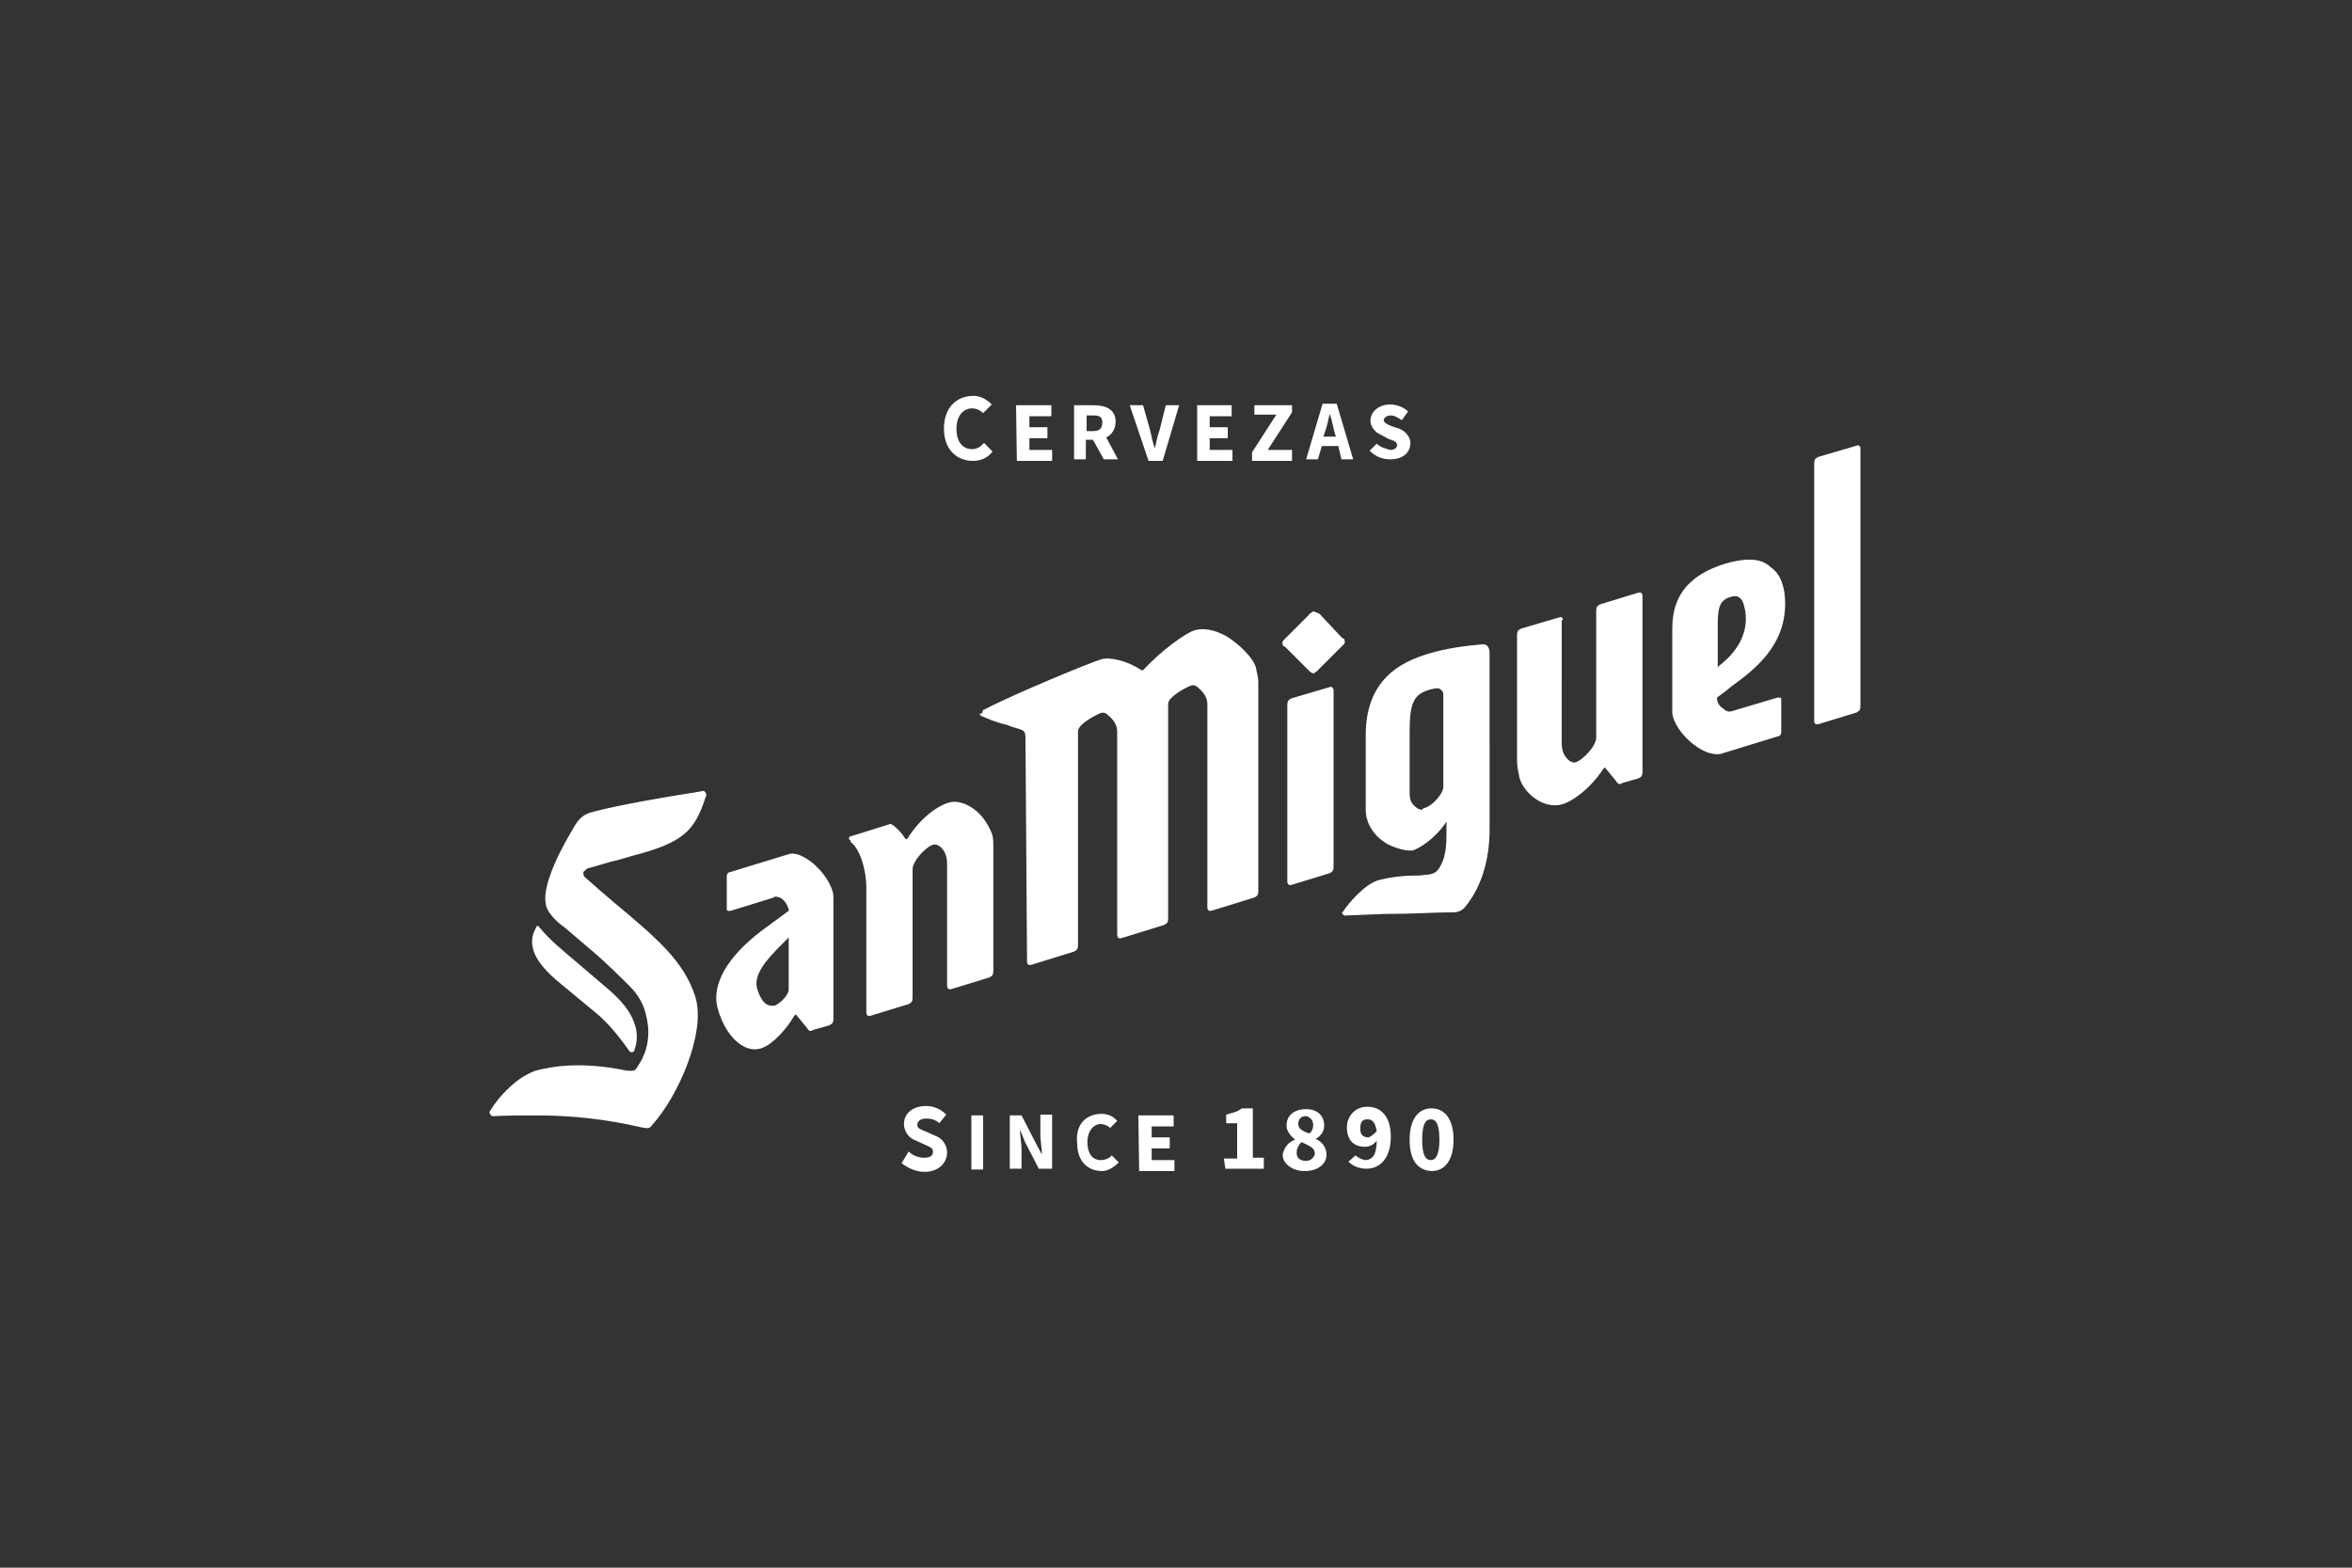 <?xml version="1.0" encoding="UTF-8"?>
<!-- Generator: Adobe Illustrator 25.4.1, SVG Export Plug-In . SVG Version: 6.00 Build 0)  -->
<svg xmlns="http://www.w3.org/2000/svg" xmlns:xlink="http://www.w3.org/1999/xlink" version="1.1" id="Capa_1" x="0px" y="0px" width="300px" height="200px" viewBox="0 0 300 200" style="enable-background:new 0 0 300 200;" xml:space="preserve">
<rect x="0" y="0" width="300" height="200" fill="#333333" stroke="none"/>
<style type="text/css">
	.st0{fill:#FFFFFF;}
</style>
<path class="st0" d="M124.2,50.5c0.9,0,1.7,0.5,2.3,1.1l-1.1,1.1c-0.3-0.3-0.8-0.6-1.4-0.6c-1.1,0-2,0.9-2,2.6s0.8,2.6,2,2.6  c0.6,0,1.1-0.3,1.5-0.8l1.1,1.1c-0.6,0.8-1.5,1.2-2.5,1.2c-2,0-3.7-1.4-3.7-4.1S122,50.5,124.2,50.5z M129.6,51.7h4.5v1.4h-2.8v1.4  h2.3v1.4h-2.3v1.5h2.9v1.4h-4.5L129.6,51.7z M140.8,58.6l-1.4-2.5h-0.9v2.5h-1.5v-6.9h2.5c1.5,0,2.8,0.5,2.8,2.1  c0,0.9-0.5,1.7-1.2,2l1.5,2.8H140.8z M138.6,55h0.8c0.8,0,1.2-0.3,1.2-1.1s-0.5-0.9-1.2-0.9h-0.8V55z M144.1,51.7h1.7l0.9,3.2  c0.2,0.8,0.3,1.5,0.6,2.3l0,0c0.2-0.8,0.3-1.5,0.6-2.3l0.8-3.2h1.7l-2.1,7.1h-1.8L144.1,51.7z M152.6,51.7h4.5v1.4h-2.8v1.4h2.3v1.4  h-2.3v1.5h2.9v1.4h-4.5v-7.1H152.6z M159.7,57.7l3.1-4.8H160v-1.2h4.8v0.9l-3.1,4.8h3.1v1.4h-5.1L159.7,57.7z M170.7,56.9h-2.1  l-0.5,1.7h-1.5l2.1-7.1h1.8l2.1,7.1h-1.5L170.7,56.9z M170.4,55.7l-0.2-0.6c-0.2-0.8-0.3-1.5-0.6-2.3l0,0c-0.2,0.8-0.3,1.5-0.6,2.3  l-0.2,0.6H170.4z M175.6,56.6c0.5,0.5,1.1,0.6,1.7,0.8c0.6,0,0.9-0.3,0.9-0.6c0-0.5-0.5-0.6-1.1-0.8l-0.9-0.5  c-0.8-0.3-1.4-1.1-1.4-1.8c0-1.2,1.1-2.1,2.5-2.1c0.8,0,1.7,0.3,2.3,0.9l-0.8,1.1c-0.5-0.3-0.9-0.6-1.4-0.6s-0.9,0.3-0.9,0.6  c0,0.3,0.5,0.6,1.1,0.8l0.9,0.3c0.8,0.3,1.4,1.1,1.4,1.8c0,1.2-0.9,2.1-2.6,2.1c-0.9,0-1.8-0.3-2.6-1.1L175.6,56.6z M115.9,146.9  c0.5,0.5,1.2,0.8,2,0.8c0.8,0,1.1-0.3,1.1-0.8c0-0.5-0.5-0.6-1.1-0.9l-1.1-0.5c-0.9-0.3-1.5-1.2-1.5-2.1c0-1.4,1.2-2.3,2.8-2.3  c0.9,0,1.8,0.3,2.6,1.1l-0.9,1.1c-0.5-0.5-1.1-0.6-1.7-0.6c-0.6,0-1.1,0.3-1.1,0.8c0,0.5,0.5,0.6,1.2,0.9l1.1,0.5  c0.9,0.3,1.5,1.2,1.5,2.1c0,1.4-1.1,2.5-2.9,2.5c-1.1,0-2.1-0.5-2.9-1.1L115.9,146.9z M123.9,142.3h1.5v6.9h-1.5V142.3z   M128.8,142.3h1.5l1.8,3.5l0.8,1.5l0,0c0-0.8-0.2-1.7-0.2-2.5v-2.6h1.5v6.9h-1.7l-1.8-3.5l-0.6-1.5l0,0c0,0.8,0.2,1.7,0.2,2.5v2.5  h-1.5V142.3z M140.5,142.1c0.8,0,1.5,0.3,2,0.9l-0.9,0.9c-0.3-0.3-0.8-0.5-1.2-0.5c-0.9,0-1.7,0.9-1.7,2.3c0,1.4,0.6,2.3,1.7,2.3  c0.5,0,1.1-0.2,1.4-0.6l0.9,0.9c-0.6,0.6-1.4,1.1-2.1,1.1c-1.8,0-3.2-1.2-3.2-3.5C137.1,143.4,138.6,142.1,140.5,142.1z   M145.2,142.3h4.5v1.4h-2.8v1.4h2.3v1.4h-2.3v1.5h2.9v1.4h-4.5L145.2,142.3z M156.1,147.8h1.7v-4.5h-1.4v-1.1c0.6-0.2,1.4-0.3,2-0.8  h1.4v6.3h1.4v1.4h-4.9L156.1,147.8L156.1,147.8z M165.2,145.4L165.2,145.4c-0.6-0.5-1.1-1.1-1.1-1.8c0-1.4,1.1-2.1,2.5-2.1  c1.4,0,2.3,0.8,2.3,2.1c0,0.8-0.5,1.4-1.1,1.7l0,0c0.8,0.3,1.4,1.1,1.4,2c0,1.2-1.1,2.1-2.8,2.1c-1.5,0-2.8-0.9-2.8-2.1  C163.8,146.4,164.3,145.7,165.2,145.4z M166.6,148.1c0.5,0,0.9-0.3,1.1-0.8v-0.2c0-0.6-0.6-0.9-1.7-1.4c-0.3,0.3-0.6,0.8-0.6,1.2  C165.3,147.7,165.8,148.1,166.6,148.1C166.4,148.1,166.6,148.1,166.6,148.1L166.6,148.1z M167.5,143.5c0-0.5-0.3-0.9-0.8-1.1h-0.2  c-0.5,0-0.8,0.3-0.9,0.8v0.2c0,0.6,0.5,0.9,1.4,1.2C167.3,144.4,167.5,144,167.5,143.5L167.5,143.5z M172.9,147.4  c0.3,0.3,0.8,0.5,1.2,0.6c0.9,0,1.5-0.6,1.5-2.5c-0.3,0.5-0.9,0.8-1.5,0.8c-1.4,0-2.3-0.8-2.3-2.5c0-1.4,1.1-2.6,2.5-2.6h0.2  c1.5,0,2.9,1.1,2.9,3.8c0,2.9-1.5,4.1-3.1,4.1c-0.9,0-1.7-0.3-2.3-0.9L172.9,147.4z M175.6,144.3c-0.2-1.2-0.6-1.5-1.2-1.5  c-0.6,0-0.9,0.3-0.9,1.2c0,0.9,0.5,1.1,1.1,1.1C174.8,145,175.3,144.7,175.6,144.3z M179.8,145.4c0-2.6,1.1-4,2.8-4  c1.7,0,2.8,1.4,2.8,4s-1.1,4-2.8,4C180.8,149.3,179.8,148,179.8,145.4z M183.6,145.4c0-2.1-0.5-2.6-1.1-2.6c-0.6,0-1.1,0.5-1.1,2.6  c0,2.1,0.5,2.6,1.1,2.6C183.1,148,183.6,147.4,183.6,145.4z M68.5,142.3c4.5,0,8.9,0.5,13.2,1.5c0.9,0.2,1.2,0.2,1.5-0.3  c3.2-3.5,6.9-11.7,5.5-16.3c-1.4-4.5-4.9-7.5-10.3-12l-2.1-1.8l-1.7-1.5c-0.2-0.2-0.2-0.5-0.2-0.6s0.3-0.3,0.5-0.5  c1.2-0.3,2.6-0.8,4-1.1l1.7-0.5c6.6-1.7,8-3.2,9.4-7.5c0.2-0.2,0-0.5,0-0.6c-0.2-0.2-0.2-0.2-0.3-0.2l-1.1,0.2  c-5.8,0.9-11.5,2-13.4,2.6c-0.9,0.3-1.5,0.9-2.1,2c-1.7,2.9-2.6,4.8-3.2,6.8c-0.3,1.1-0.5,2.1-0.2,3.2c0.3,0.9,1.4,2,2.3,2.6  l3.4,2.9c1.8,1.5,4,3.7,4.9,4.6c1.1,1.1,1.8,2.3,2.1,3.7c0.6,2.3,0.3,4.6-1.1,6.6c-0.3,0.6-0.6,0.5-1.1,0.5h-0.2  c-5.7-1.2-9.5-0.6-11.7,0c-1.4,0.5-2.6,1.4-3.7,2.5c-0.8,0.8-1.4,1.5-2,2.5c-0.2,0.2-0.2,0.5,0,0.6c0,0.2,0.2,0.2,0.3,0.2l0,0  C64.6,142.3,66.5,142.3,68.5,142.3z M98.9,114.4c0.5,0,0.8,0.2,1.1,0.5c0.3,0.3,0.5,0.8,0.6,1.1v0.2l-3.4,2.5  c-4.5,3.4-6.4,6.9-5.7,9.8c0.6,2.3,1.8,4.1,3.2,4.9c0.8,0.5,1.7,0.6,2.5,0.3c1.4-0.5,3.2-2.5,4.1-4.1l0.2-0.2l1.4,1.7  c0.3,0.5,0.5,0.5,0.8,0.3l2.1-0.6c0.3-0.2,0.5-0.2,0.5-0.9v-15.5c0-1.2-1.2-3.2-2.9-4.5c-1.1-0.8-2.1-1.2-2.9-0.9l-7.5,2.3  c-0.2,0-0.3,0.3-0.3,0.5v4.1c0,0.2,0,0.3,0.2,0.3c0.2,0,0.2,0,0.3,0l5.5-1.7C98.6,114.5,98.7,114.4,98.9,114.4z M98.4,128.3  c-0.8,0-1.4-0.8-1.8-2.1c-0.6-1.8,1.2-3.8,3.1-5.7l0.9-0.9v6.6c0,0.9-1.4,2-1.8,2.1C98.6,128.3,98.4,128.3,98.4,128.3z M169.8,87.6  L169.8,87.6l-5.1,1.5c-0.3,0.2-0.5,0.2-0.5,0.9v22.4c0,0.2,0,0.3,0.2,0.5c0,0,0.2,0,0.3,0l4.9-1.5c0.3-0.2,0.5-0.2,0.5-0.9V88.1  C170.1,88,170.1,87.8,169.8,87.6C169.9,87.6,169.9,87.6,169.8,87.6z M167.5,78L167.5,78c-0.3,0.2-0.5,0.3-0.6,0.5l-3.1,3.1  c-0.2,0.2-0.3,0.3-0.2,0.6c0,0.2,0.2,0.3,0.3,0.3l3.1,3.1c0.3,0.3,0.5,0.3,0.6,0.3l0,0c0.2-0.2,0.5-0.3,0.6-0.5l3.1-3.1  c0.2-0.2,0.3-0.3,0.2-0.6c0-0.2-0.2-0.3-0.3-0.3l-2.9-3.1C167.8,78.1,167.6,78,167.5,78z M237,56.8L237,56.8l-5.1,1.5  c-0.3,0.2-0.5,0.2-0.5,0.9v32.7c0,0.2,0,0.3,0.2,0.5c0,0,0.2,0,0.3,0l4.9-1.5c0.3-0.2,0.5-0.2,0.5-0.9V57.3  C237.3,57.1,237.3,56.9,237,56.8C237.2,56.8,237,56.8,237,56.8z M125.1,91.3c1.1,0.5,2.1,0.9,3.4,1.2l0.5,0.2L130,93  c0.6,0.2,0.8,0.3,0.8,1.2l0.2,28.4c0,0.2,0,0.3,0.2,0.5c0,0,0.2,0,0.3,0l5.5-1.7c0.3-0.2,0.5-0.2,0.5-0.9V93.3  c0-0.8,1.7-1.8,2.8-2.3c0.5-0.2,0.8,0,1.1,0.3c0.6,0.5,1.1,1.2,1.1,2v25.9c0,0.2,0,0.3,0.2,0.5c0,0,0.2,0,0.3,0l5.5-1.7  c0.3-0.2,0.5-0.2,0.5-0.9V89.8c0-0.8,1.7-1.8,2.8-2.3c0.5-0.2,0.8,0,1.1,0.3c0.6,0.5,1.1,1.2,1.1,2v25.9c0,0.2,0,0.3,0.2,0.5  c0,0,0.2,0,0.3,0l5.5-1.7c0.3-0.2,0.5-0.2,0.5-0.9V87c0-0.6-0.2-1.2-0.3-1.8c-0.3-1.2-2-2.9-3.7-4c-1.1-0.6-2.6-1.2-4.1-0.8  c-1.1,0.3-4.3,2.6-6.6,5.1l0,0h-0.2c-1.8-1.2-4-1.7-5.1-1.4c-1.1,0.3-10.9,4.3-14.9,6.4c-0.2,0-0.3,0.2-0.3,0.5  C124.8,91,125,91.2,125.1,91.3L125.1,91.3z M71.4,125.4l4.1,3.4c1.8,1.4,3.2,3.1,4.5,4.9l0.2,0.3c0.2,0.2,0.2,0.3,0.5,0.2  c0.2,0,0.2-0.2,0.3-0.5c0.3-0.9,0.3-2,0-2.9c-0.5-1.7-1.7-3.2-4-5.1l-3.4-2.9c-2-1.7-3.5-2.9-4.8-4.5c-0.2-0.2-0.2-0.2-0.2-0.2  c-0.2,0-0.2,0.2-0.2,0.2C67.1,120.5,68.2,122.8,71.4,125.4L71.4,125.4z M108.5,107.4c1.5,1.2,2,4.3,2,5.7v16c0,0.2,0,0.3,0.2,0.5  c0,0,0.2,0,0.3,0l4.9-1.5c0.3-0.2,0.5-0.2,0.5-0.9v-16.3c0-1.1,1.7-2.8,2.5-3.1c0.8-0.3,1.5,0.6,1.7,1.2c0.2,0.5,0.2,0.9,0.2,1.4  v15.3c0,0.2,0,0.3,0.2,0.5c0,0,0.2,0,0.3,0l4.9-1.5c0.3-0.2,0.5-0.2,0.5-0.9v-15.8c0-0.6,0-1.2-0.2-1.7c-0.5-1.2-1.2-2.3-2.3-3.1  c-1.1-0.8-2.3-1.1-3.2-0.8c-1.2,0.3-3.5,1.8-5.2,4.5l-0.2,0.2l-0.2-0.2c-0.3-0.5-0.6-0.8-0.9-1.1c-0.6-0.6-0.9-0.8-1.2-0.6l-4.8,1.5  c-0.2,0-0.2,0.2-0.2,0.2c0,0.2,0,0.3,0.2,0.3L108.5,107.4z M180.7,111.7c-1.7,0-3.4,0.2-4.9,0.6c-1.7,0.5-3.7,2.8-4.5,4  c-0.2,0.2-0.2,0.2,0,0.3c0,0.2,0.2,0.2,0.3,0.2l4.9-0.2c3.7,0,6.6-0.2,8.1-0.2h0.2c0.9,0,1.4,0,2-0.6c2.1-2.5,3.2-6,3.2-10V83.5  c0-0.3,0-0.8-0.3-1.1c-0.2-0.2-0.5-0.2-0.6-0.2c-2.3,0.2-4.6,0.5-6.9,1.2c-3.7,1.1-8,3.4-8,10.4v9.1c0,0.6,0,1.1,0.2,1.7  c0.3,1.1,1.2,2.3,2.6,3.1c1.2,0.6,2.5,0.9,3.2,0.8c0.9-0.3,2.8-1.5,4.1-3.4l0.2-0.3v1.5c0,1.2,0,3.4-1.2,4.8  c-0.3,0.3-0.8,0.5-1.5,0.5l0,0C181.3,111.7,181,111.7,180.7,111.7z M181.4,103.3c-0.5,0-0.8-0.3-1.1-0.6c-0.5-0.5-0.5-1.1-0.5-1.8  v-0.3v-7.2c0-3.7,0.5-4.8,2.5-5.4l0,0c0.8-0.2,1.2-0.3,1.5,0c0.2,0.2,0.3,0.3,0.3,0.6v11.7v0.2c-0.2,1.1-1.7,2.5-2.5,2.6  C181.6,103.1,181.4,103.3,181.4,103.3z M223.2,71.4c-1.1,0-2.1,0.2-3.1,0.5c-6.6,2-6.8,6.3-6.8,8.6c0,0.3,0,0.5,0,0.8v9.5  c0,1.2,1.2,3.1,2.9,4.3c1.2,0.9,2.3,1.2,3.2,1.1l7.5-2.3c0.2,0,0.3-0.3,0.3-0.5v-4.1c0-0.2,0-0.3-0.2-0.3c-0.2,0-0.2,0-0.3,0  l-5.7,1.7c-0.5,0.2-0.9,0-1.2-0.3c-0.5-0.3-0.8-0.8-0.8-1.4l0,0l1.2-0.9l0.6-0.5c2.9-2.1,6.9-5.1,6.9-10.6c0-2.1-0.6-3.8-1.8-4.6  C225.2,71.7,224.3,71.4,223.2,71.4z M219.1,85.2v-5.5c0-2,0.2-3.1,1.5-3.5c0.5-0.2,0.9-0.2,1.2,0c0.5,0.3,0.6,0.8,0.8,1.7  c0.6,3.7-2.1,6.1-3.4,7.1L219.1,85.2z M199.1,78.7L199.1,78.7l-5.1,1.5c-0.3,0.2-0.5,0.2-0.5,0.9v16c0,0.8,0.2,1.4,0.3,2.1  c0.6,2.1,3.2,4.1,5.5,3.4l0,0c1.1-0.3,3.4-1.8,5.2-4.5l0.2-0.2l1.4,1.7c0.3,0.5,0.5,0.5,0.8,0.3l2.1-0.6c0.3-0.2,0.5-0.2,0.5-0.9  V76.1c0-0.2,0-0.3-0.2-0.5c0,0-0.2,0-0.3,0l-4.9,1.5c-0.3,0.2-0.5,0.2-0.5,0.9v16.1c0,1.1-1.7,2.8-2.5,3.1c-0.3,0.2-0.8,0-1.1-0.3  c-0.3-0.3-0.5-0.6-0.6-0.9c-0.2-0.5-0.2-0.9-0.2-1.5V79.2C199.4,79,199.4,78.9,199.1,78.7C199.3,78.7,199.3,78.7,199.1,78.7z"></path>
</svg>

